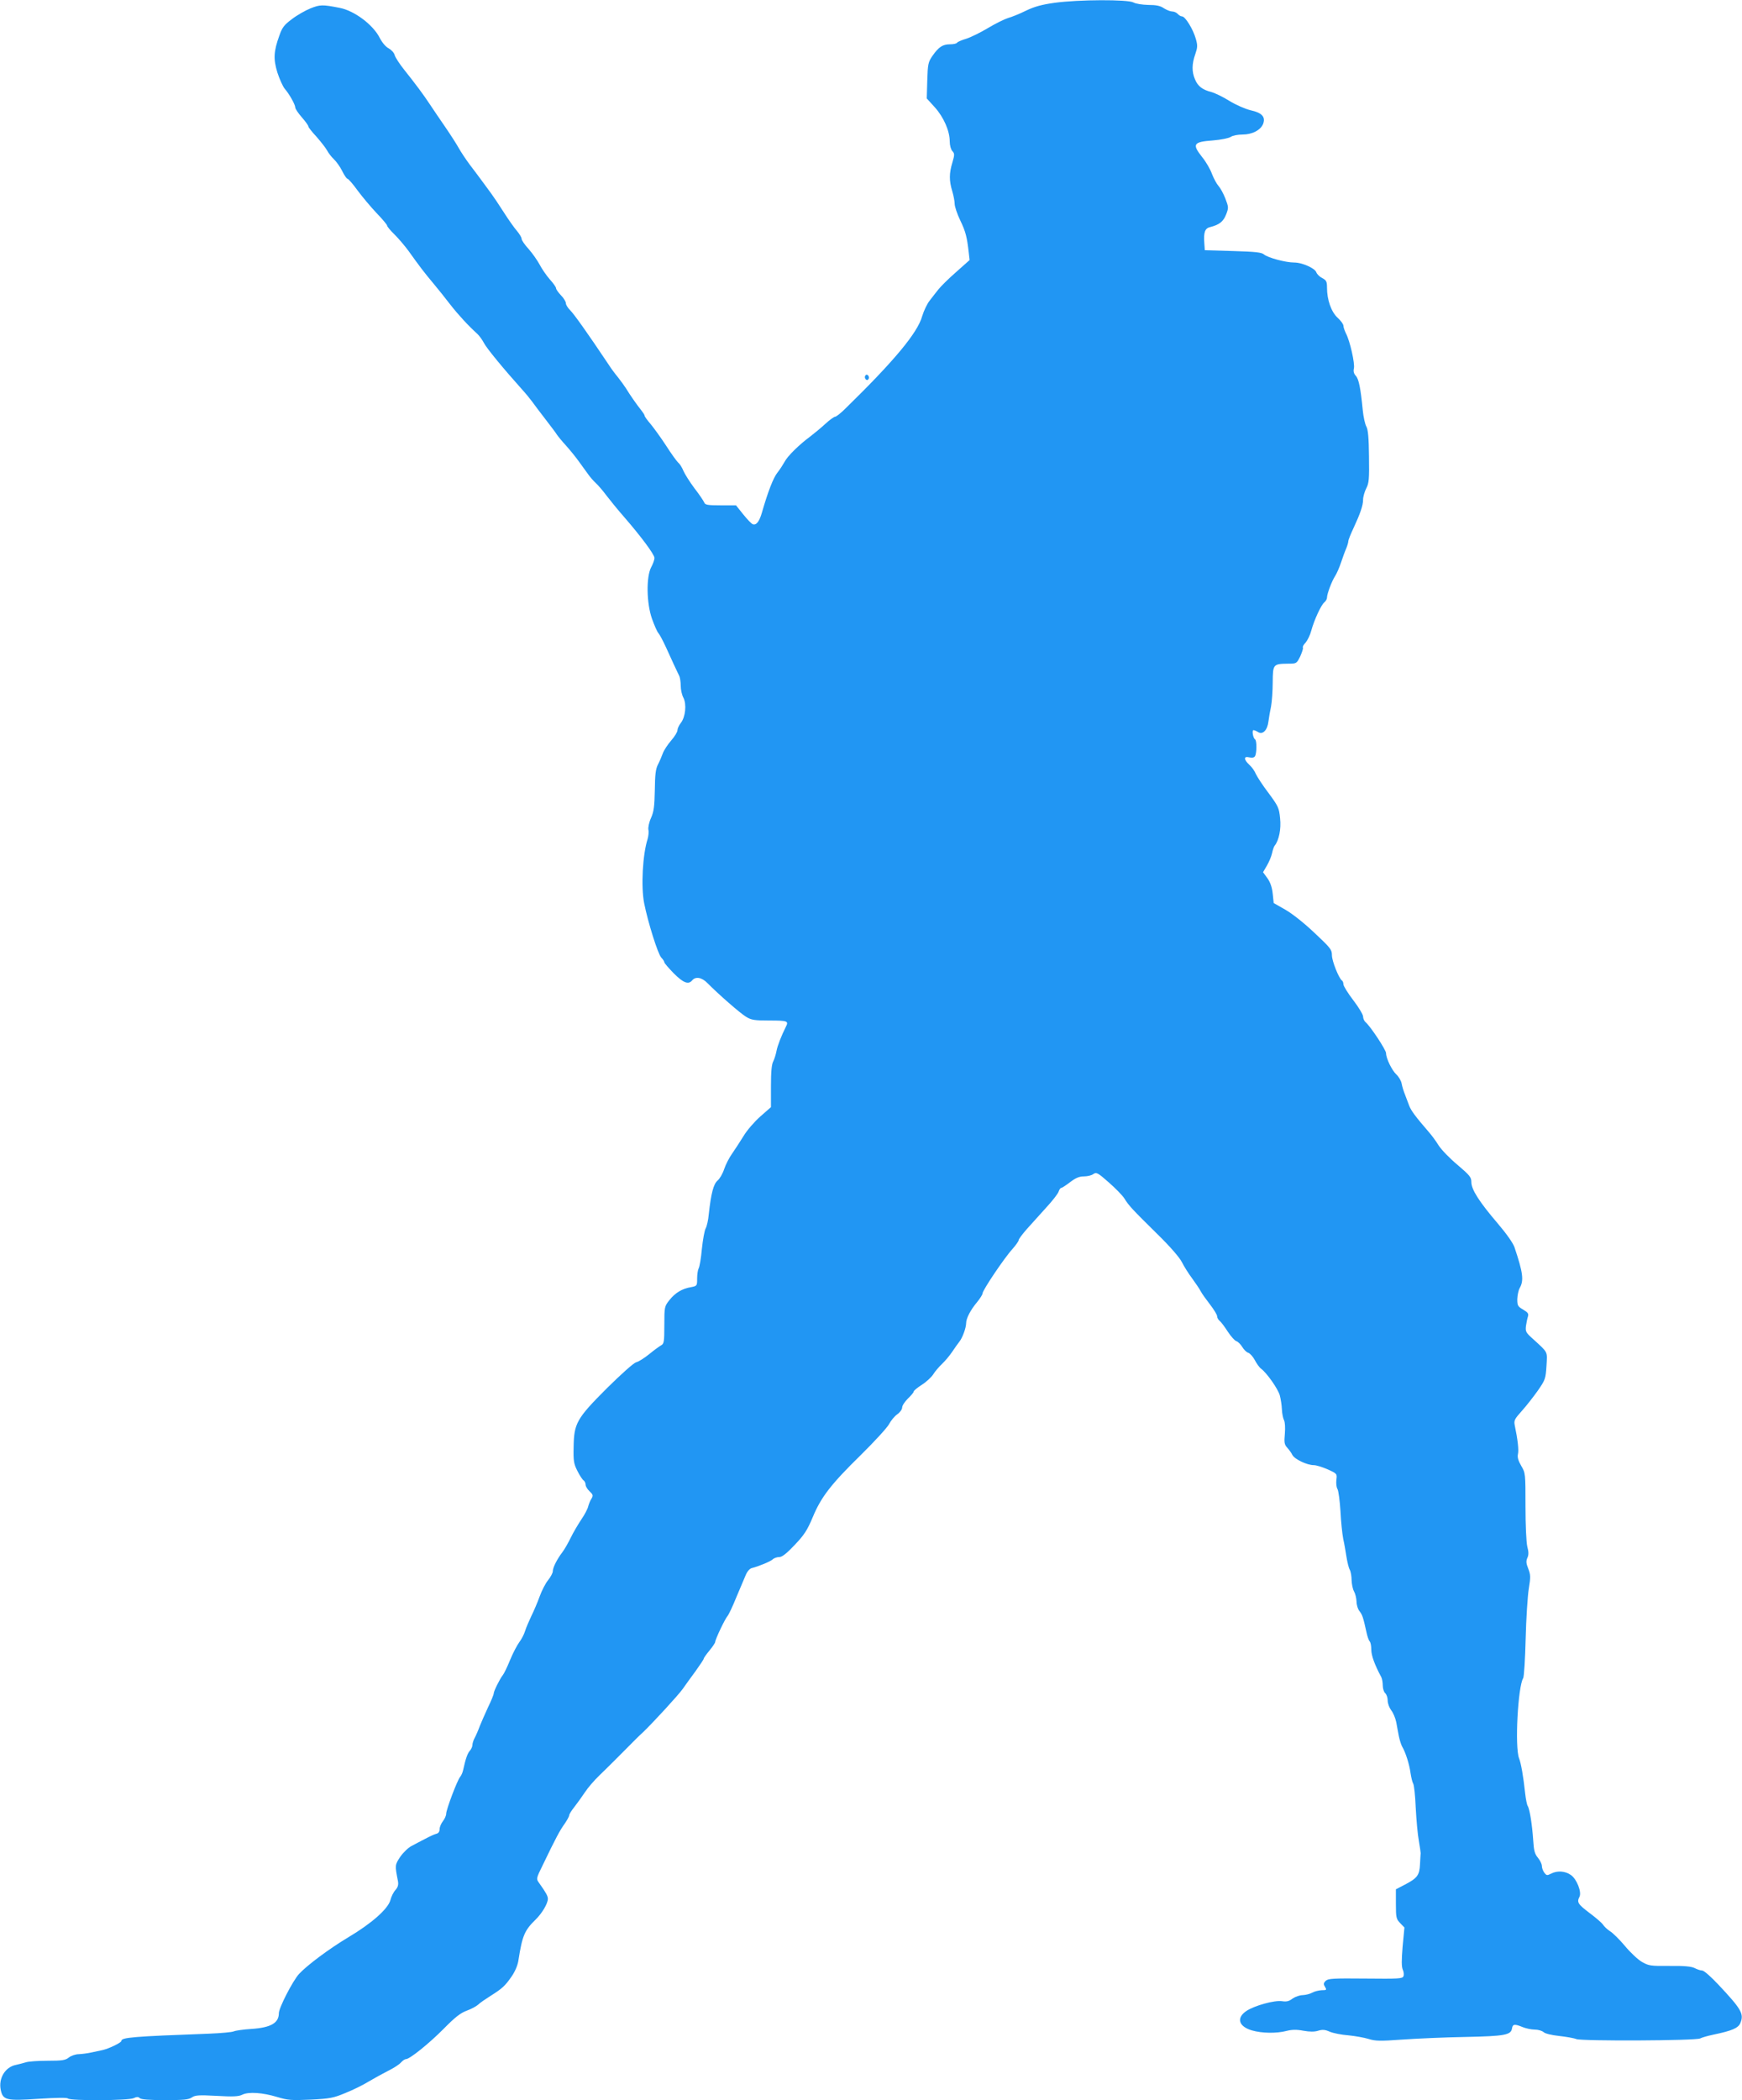 <?xml version="1.0" standalone="no"?>
<!DOCTYPE svg PUBLIC "-//W3C//DTD SVG 20010904//EN"
 "http://www.w3.org/TR/2001/REC-SVG-20010904/DTD/svg10.dtd">
<svg version="1.0" xmlns="http://www.w3.org/2000/svg"
 width="1062pt" height="1280pt" viewBox="0 0 1062 1280"
 preserveAspectRatio="xMidYMid meet">
<g transform="translate(0,1280) scale(0.1,-0.1)"
fill="#2196f3" stroke="none">
<path d="M6430 12783 c-79 -11 -123 -23 -175 -48 -38 -19 -88 -39 -110 -45
-22 -7 -77 -34 -122 -61 -45 -27 -104 -56 -132 -65 -27 -8 -53 -19 -56 -24 -3
-6 -23 -10 -43 -10 -45 0 -69 -16 -107 -70 -26 -38 -29 -49 -32 -151 l-3 -109
49 -54 c54 -60 91 -144 91 -208 0 -24 7 -49 16 -59 14 -15 14 -22 0 -70 -20
-66 -20 -110 -1 -173 8 -27 15 -62 15 -78 0 -16 15 -62 34 -101 33 -69 41
-100 52 -197 l5 -45 -83 -74 c-46 -40 -94 -88 -108 -106 -14 -18 -38 -48 -53
-68 -15 -19 -35 -61 -45 -94 -28 -101 -169 -271 -468 -563 -28 -28 -56 -50
-63 -50 -6 0 -33 -19 -59 -43 -26 -24 -67 -58 -92 -77 -68 -50 -140 -121 -157
-155 -9 -16 -28 -46 -43 -65 -26 -32 -59 -119 -95 -244 -16 -56 -35 -79 -56
-71 -8 3 -34 30 -58 60 l-44 55 -94 0 c-80 0 -95 3 -100 18 -4 9 -30 49 -60
87 -29 39 -59 87 -67 106 -8 20 -22 42 -31 49 -9 8 -43 55 -75 105 -32 49 -75
108 -94 131 -20 23 -36 45 -36 50 0 5 -10 20 -21 34 -25 31 -68 92 -94 135
-11 17 -33 47 -48 66 -16 19 -43 55 -60 82 -125 187 -209 305 -231 326 -14 14
-26 33 -26 42 0 10 -13 32 -30 49 -16 17 -30 36 -30 43 0 7 -17 31 -38 54 -20
23 -48 63 -62 90 -14 26 -44 69 -67 95 -24 26 -43 54 -43 62 0 9 -13 30 -28
48 -16 18 -52 69 -80 113 -28 44 -63 96 -77 115 -14 19 -40 55 -58 79 -18 24
-51 69 -75 100 -23 31 -52 75 -65 98 -12 22 -49 80 -82 128 -33 48 -76 111
-95 140 -41 62 -86 122 -156 210 -28 35 -54 75 -58 89 -3 14 -20 32 -36 41
-18 9 -40 35 -55 64 -40 80 -155 166 -244 183 -106 21 -120 20 -178 -3 -32
-13 -83 -42 -114 -66 -47 -35 -59 -51 -76 -100 -35 -97 -37 -143 -12 -225 13
-40 33 -84 44 -98 29 -33 65 -98 65 -115 0 -8 18 -35 40 -60 22 -25 40 -50 40
-56 0 -5 22 -33 50 -63 27 -31 56 -68 64 -83 8 -15 26 -39 41 -53 15 -14 38
-46 51 -72 13 -27 28 -48 33 -48 5 0 33 -32 61 -71 29 -39 81 -101 116 -138
35 -36 64 -71 64 -76 0 -6 21 -31 46 -55 25 -25 63 -70 85 -100 67 -94 97
-133 149 -195 28 -33 74 -91 104 -130 50 -64 109 -128 166 -180 12 -11 30 -36
40 -55 16 -32 120 -158 232 -283 24 -26 52 -61 63 -76 11 -16 47 -63 80 -106
33 -43 65 -85 70 -94 6 -9 30 -39 55 -66 25 -28 61 -72 80 -99 19 -26 45 -62
58 -80 12 -17 33 -40 45 -51 13 -12 42 -45 64 -75 23 -30 71 -89 107 -130 105
-121 186 -230 186 -251 0 -10 -9 -36 -20 -56 -31 -58 -29 -219 5 -315 14 -39
31 -78 39 -87 8 -9 28 -47 46 -86 34 -75 68 -149 82 -177 4 -10 8 -36 8 -58 0
-23 7 -55 16 -72 21 -40 13 -119 -16 -155 -11 -14 -20 -34 -20 -44 0 -10 -17
-38 -38 -62 -21 -24 -44 -59 -51 -78 -7 -19 -20 -50 -30 -69 -14 -27 -18 -63
-19 -156 -2 -99 -6 -131 -23 -169 -12 -26 -19 -59 -16 -73 3 -13 0 -39 -5 -56
-30 -93 -41 -289 -21 -391 23 -116 83 -307 104 -331 11 -11 19 -24 19 -29 0
-5 26 -35 57 -67 59 -59 90 -71 113 -43 21 25 59 18 93 -17 67 -68 200 -184
235 -205 32 -20 51 -23 145 -23 108 0 116 -3 98 -38 -28 -56 -51 -115 -57
-147 -4 -21 -13 -50 -20 -64 -10 -18 -14 -66 -14 -153 l0 -126 -65 -57 c-36
-32 -82 -85 -102 -119 -20 -33 -52 -81 -69 -106 -18 -25 -40 -68 -49 -95 -9
-28 -27 -59 -40 -70 -25 -21 -40 -77 -54 -205 -3 -36 -12 -75 -19 -87 -7 -12
-17 -68 -23 -124 -5 -56 -14 -110 -20 -120 -5 -10 -9 -38 -9 -62 0 -44 -1 -45
-37 -52 -55 -9 -97 -35 -132 -79 -30 -38 -31 -41 -31 -152 0 -103 -2 -114 -20
-124 -11 -6 -44 -30 -73 -54 -29 -23 -64 -46 -79 -49 -15 -4 -90 -71 -178
-158 -185 -185 -201 -214 -203 -359 -2 -84 1 -102 23 -145 14 -28 31 -54 38
-58 6 -4 12 -16 12 -26 0 -10 11 -28 24 -40 22 -21 23 -26 12 -45 -8 -11 -16
-33 -20 -47 -3 -15 -22 -51 -42 -80 -20 -30 -49 -79 -64 -110 -15 -31 -38 -72
-52 -90 -34 -45 -58 -94 -58 -116 0 -10 -13 -34 -28 -53 -16 -19 -39 -64 -52
-100 -13 -36 -36 -90 -51 -120 -14 -30 -32 -71 -38 -91 -6 -20 -22 -51 -36
-69 -13 -18 -39 -67 -56 -109 -17 -42 -37 -83 -44 -91 -17 -21 -55 -97 -55
-111 0 -7 -15 -44 -34 -83 -18 -39 -41 -91 -51 -116 -9 -25 -23 -57 -31 -72
-8 -14 -14 -34 -14 -44 0 -9 -7 -25 -16 -35 -14 -16 -25 -46 -41 -119 -3 -14
-11 -32 -18 -40 -17 -20 -85 -199 -85 -225 0 -11 -9 -31 -20 -45 -11 -14 -20
-36 -20 -48 0 -16 -7 -26 -21 -29 -12 -3 -42 -17 -68 -31 -25 -13 -62 -32 -82
-43 -20 -10 -51 -40 -69 -66 -33 -50 -33 -51 -14 -148 4 -22 0 -37 -15 -54
-12 -13 -26 -41 -31 -62 -15 -54 -114 -142 -259 -228 -115 -69 -249 -169 -298
-222 -39 -43 -123 -207 -123 -239 0 -60 -49 -88 -166 -96 -49 -3 -98 -10 -109
-15 -11 -5 -78 -11 -150 -14 -465 -17 -535 -23 -535 -44 0 -11 -78 -48 -115
-56 -16 -3 -48 -10 -70 -15 -22 -5 -56 -9 -75 -10 -19 0 -46 -9 -60 -20 -21
-17 -41 -20 -129 -20 -58 0 -118 -4 -135 -10 -17 -5 -43 -12 -58 -15 -67 -13
-109 -83 -93 -155 13 -60 35 -65 228 -52 111 7 175 8 181 2 15 -15 369 -13
401 2 19 9 28 9 37 0 8 -8 58 -12 153 -12 114 0 145 3 164 16 20 14 41 16 151
10 101 -6 135 -4 157 7 38 19 124 13 213 -14 66 -20 87 -21 204 -16 118 6 139
10 213 41 45 18 108 49 140 69 32 19 85 48 118 65 33 16 69 39 79 51 11 12 24
21 31 21 23 0 142 96 230 185 69 70 102 96 140 110 28 10 59 27 70 37 11 11
45 34 75 53 73 46 89 61 130 120 21 31 37 69 41 100 23 147 37 180 104 245 39
38 75 98 75 127 0 17 -11 37 -53 96 -19 26 -19 27 24 114 76 158 102 207 131
247 15 22 28 45 28 52 0 6 14 29 31 50 17 22 46 62 64 89 18 28 57 73 87 102
46 44 156 154 219 218 11 11 34 34 52 50 61 59 212 223 239 261 15 22 50 70
78 108 27 38 50 72 50 76 0 5 16 27 35 50 19 23 35 47 35 52 0 15 59 140 75
158 7 8 32 60 54 115 23 55 49 116 58 137 9 21 24 38 37 41 43 11 111 39 127
53 8 8 26 14 40 14 17 0 45 22 94 74 58 61 76 89 109 167 51 124 112 203 295
382 83 82 160 166 171 187 11 21 33 48 50 60 17 12 30 30 30 42 0 11 16 35 35
54 19 18 35 37 35 42 0 6 22 24 50 42 27 17 58 46 69 63 11 18 35 46 53 63 18
17 47 51 63 75 16 24 36 52 44 62 18 22 41 84 41 113 0 29 28 82 67 128 18 22
33 46 33 53 0 19 134 218 182 270 21 24 38 48 38 54 0 7 23 37 50 68 28 31 81
90 119 132 38 41 72 85 75 97 4 12 11 22 16 22 5 0 29 16 54 35 34 26 56 35
84 35 21 0 47 6 57 14 19 13 27 9 95 -51 41 -36 84 -80 95 -98 27 -44 50 -68
198 -214 80 -78 137 -144 152 -173 13 -26 41 -71 63 -100 21 -29 45 -64 52
-78 7 -14 33 -50 57 -81 23 -30 43 -62 43 -71 0 -9 7 -22 16 -29 9 -7 31 -37
49 -65 19 -29 42 -55 52 -58 10 -3 26 -19 36 -35 10 -17 26 -33 37 -36 11 -4
29 -24 40 -45 11 -21 28 -45 38 -52 35 -26 102 -121 114 -162 6 -22 12 -61 13
-86 1 -25 7 -55 13 -66 6 -12 8 -46 5 -82 -5 -54 -3 -66 14 -85 11 -12 26 -32
32 -45 14 -26 89 -62 131 -62 15 0 53 -12 85 -26 57 -26 57 -27 52 -64 -2 -20
0 -45 7 -56 6 -10 14 -71 18 -134 3 -63 11 -140 17 -170 7 -30 15 -80 20 -111
5 -30 13 -65 20 -77 6 -11 11 -40 11 -64 1 -24 7 -54 15 -68 8 -14 14 -41 15
-61 0 -20 8 -47 19 -60 17 -23 21 -34 42 -129 5 -24 14 -49 19 -54 6 -6 10
-28 10 -51 0 -35 21 -93 61 -167 5 -10 9 -33 9 -52 0 -18 7 -39 15 -46 8 -7
15 -27 15 -45 0 -18 10 -44 22 -60 12 -15 25 -47 30 -71 4 -24 12 -63 16 -86
5 -24 14 -52 20 -63 21 -35 44 -108 51 -160 4 -27 11 -57 16 -65 6 -8 13 -76
16 -150 4 -74 12 -164 19 -200 6 -36 11 -69 11 -75 -1 -5 -2 -36 -4 -67 -3
-67 -16 -85 -93 -125 l-54 -28 0 -89 c0 -83 2 -92 26 -117 l26 -27 -11 -116
c-7 -84 -7 -123 1 -141 6 -13 8 -31 4 -40 -5 -15 -31 -16 -231 -14 -200 2
-228 0 -243 -14 -14 -14 -14 -21 -4 -37 11 -18 10 -20 -20 -20 -18 -1 -44 -7
-58 -15 -14 -8 -40 -14 -58 -15 -18 0 -46 -10 -62 -21 -22 -17 -37 -20 -64
-16 -46 7 -169 -27 -218 -60 -62 -42 -47 -94 34 -118 62 -18 151 -19 212 -3
32 8 60 9 102 1 39 -7 68 -7 90 0 26 8 42 7 71 -6 21 -9 72 -19 113 -22 41 -4
97 -14 123 -22 41 -13 69 -14 205 -4 86 6 260 14 385 16 243 5 279 12 285 53
4 26 17 27 65 7 20 -8 53 -15 73 -15 21 0 45 -7 55 -16 10 -9 49 -18 95 -23
44 -5 90 -13 104 -19 35 -13 729 -10 755 4 11 6 47 16 80 23 115 24 152 40
165 71 23 56 7 84 -135 235 -44 47 -87 85 -98 85 -10 0 -31 7 -46 15 -21 10
-62 14 -153 13 -117 -1 -127 1 -169 25 -24 14 -71 58 -103 97 -32 38 -73 79
-90 89 -17 11 -36 29 -43 40 -7 11 -44 43 -83 72 -70 53 -78 65 -61 98 15 28
-16 108 -52 133 -35 25 -84 28 -122 8 -23 -12 -27 -11 -40 6 -8 10 -15 29 -15
41 0 12 -11 34 -24 50 -20 24 -25 43 -29 108 -6 91 -21 188 -33 207 -5 7 -12
42 -16 78 -11 103 -25 183 -37 213 -27 68 -7 438 25 489 5 7 12 114 15 238 3
124 12 262 19 306 12 73 11 86 -3 123 -13 32 -14 46 -6 65 9 18 9 37 0 70 -6
26 -11 129 -11 246 0 199 0 202 -26 246 -18 31 -24 52 -20 71 6 25 -1 88 -20
179 -5 27 1 37 44 85 27 30 70 85 97 123 45 65 48 72 53 151 5 91 12 78 -82
164 -44 39 -47 46 -43 80 3 20 8 45 12 57 5 17 0 25 -29 42 -33 19 -36 25 -36
64 1 24 7 54 15 68 26 46 20 93 -32 248 -9 26 -49 83 -102 145 -112 131 -161
207 -161 252 0 30 -9 41 -84 105 -47 39 -98 92 -115 118 -16 26 -43 63 -60 82
-82 95 -108 130 -120 161 -7 19 -19 50 -26 69 -8 19 -17 49 -20 66 -3 17 -18
42 -32 55 -28 26 -63 99 -63 130 0 20 -96 165 -125 189 -8 7 -15 22 -15 34 0
12 -27 57 -60 100 -33 43 -60 87 -60 97 0 10 -4 20 -9 23 -18 12 -61 118 -61
154 0 34 -9 45 -106 136 -62 59 -134 116 -177 141 l-72 41 -6 57 c-4 39 -15
70 -32 94 l-27 37 24 41 c13 22 27 56 31 75 4 19 11 40 16 46 26 32 40 101 33
166 -6 64 -11 74 -70 154 -36 47 -70 100 -78 117 -7 18 -25 43 -40 56 -34 32
-35 54 0 45 17 -4 29 -2 35 7 11 18 12 96 0 103 -12 8 -20 56 -9 56 4 0 17 -5
28 -12 28 -18 57 12 63 65 3 23 10 65 16 92 5 28 10 94 10 147 1 110 2 112 96
113 49 0 50 1 72 45 11 25 19 49 16 53 -3 5 5 19 17 31 11 13 27 45 34 72 18
66 60 157 80 173 9 7 16 21 16 29 0 23 30 102 50 132 9 14 25 50 35 80 10 30
24 69 32 87 7 17 13 37 13 45 0 7 14 42 31 78 41 88 59 139 59 175 0 17 9 48
19 68 17 32 19 57 17 195 -1 115 -6 164 -16 182 -8 14 -18 59 -22 100 -13 134
-24 189 -42 209 -13 14 -16 28 -12 46 7 28 -24 168 -49 214 -8 17 -15 37 -15
46 0 9 -16 31 -35 48 -39 36 -65 109 -65 184 0 37 -4 45 -29 58 -16 8 -32 24
-36 35 -8 25 -86 60 -136 60 -51 0 -159 29 -183 49 -14 13 -53 17 -190 21
l-171 5 -3 44 c-5 65 4 90 36 97 55 14 80 33 97 77 16 41 15 45 -5 98 -12 30
-30 63 -41 75 -11 12 -29 45 -40 73 -10 29 -37 75 -59 102 -64 81 -56 94 64
103 50 4 98 14 110 22 11 8 43 14 71 14 59 0 111 27 126 66 15 42 -8 67 -77
82 -33 8 -90 33 -129 57 -38 24 -88 48 -110 54 -55 14 -83 36 -100 78 -20 46
-19 94 2 153 14 41 15 53 3 94 -16 57 -64 136 -84 136 -7 0 -19 7 -26 15 -7 8
-22 15 -34 15 -11 0 -34 9 -51 20 -22 15 -47 20 -95 20 -37 1 -76 7 -90 15
-33 19 -335 18 -480 -2z"/>
<path d="M5275 10510 c-4 -6 -3 -16 3 -22 6 -6 12 -6 17 2 4 6 3 16 -3 22 -6
6 -12 6 -17 -2z"/>
</g>
</svg>
